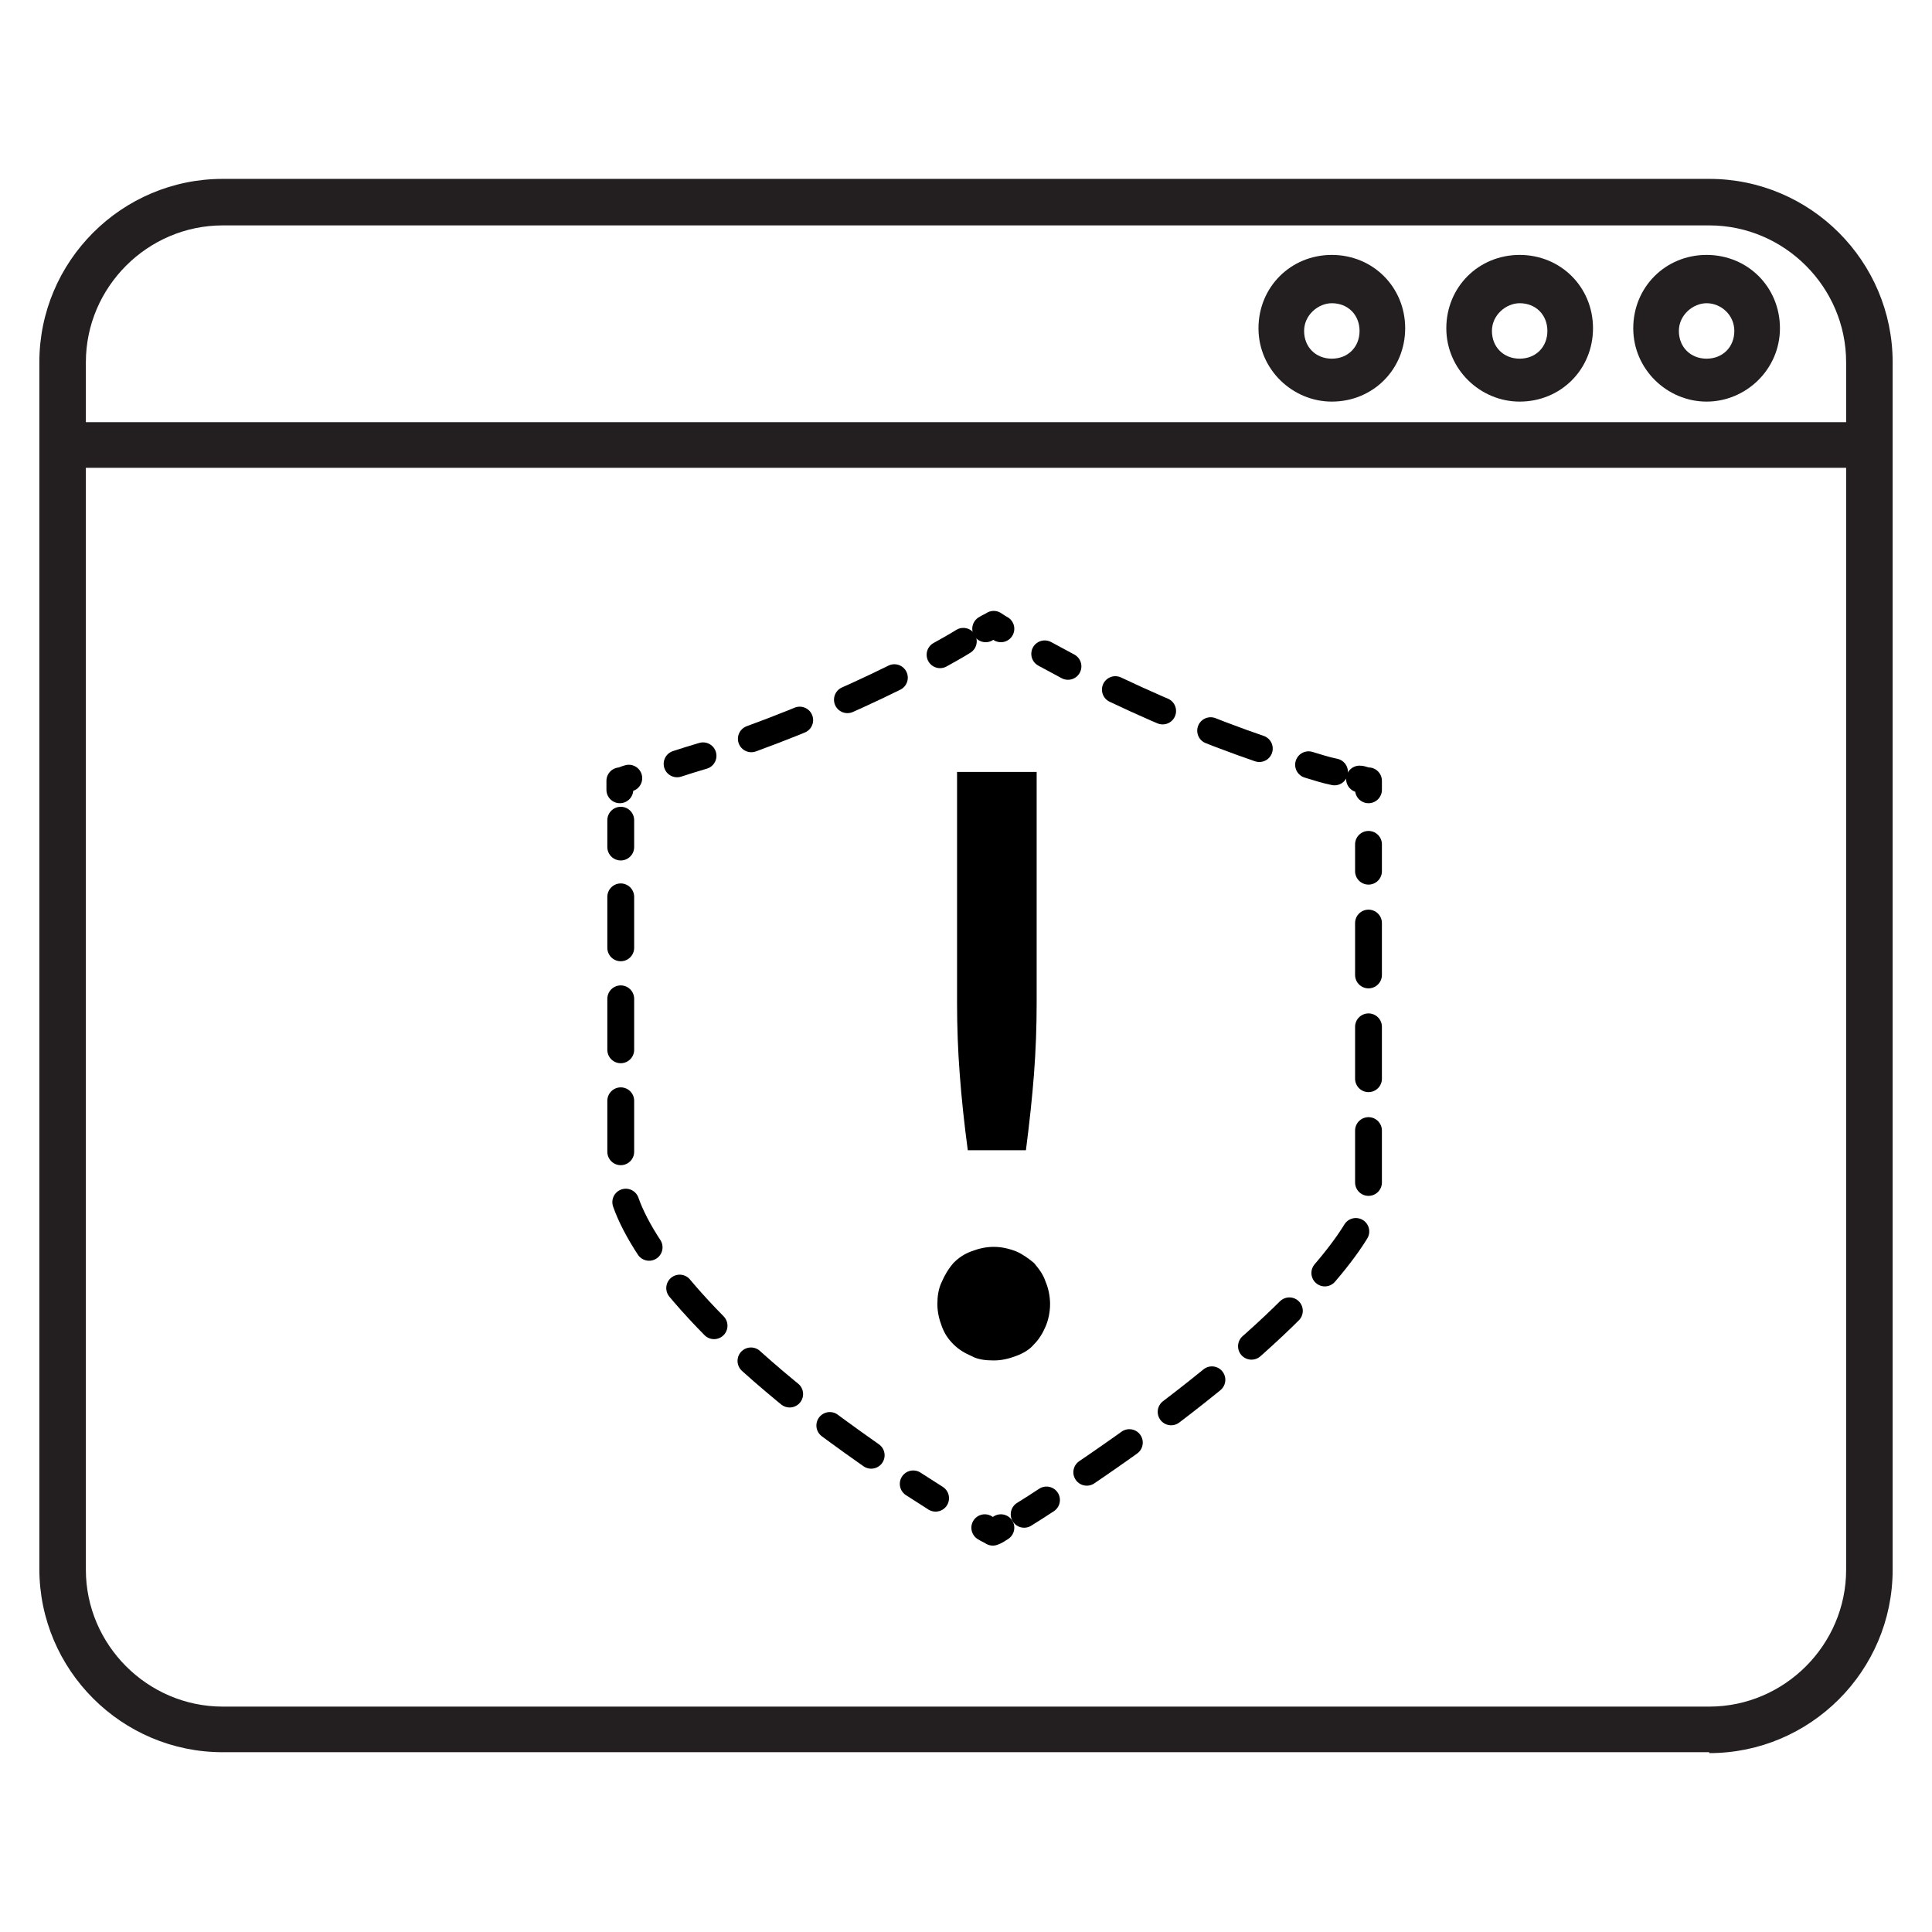 <?xml version="1.0" encoding="UTF-8"?>
<svg id="Layer_1" data-name="Layer 1" xmlns="http://www.w3.org/2000/svg" version="1.1" viewBox="0 0 216 216">
  <defs>
    <style>
      .cls-1 {
        stroke-dasharray: 0 0 5.8 5.8;
      }

      .cls-1, .cls-2, .cls-3, .cls-4, .cls-5 {
        fill: none;
        stroke: #000;
        stroke-linecap: round;
        stroke-linejoin: round;
        stroke-width: 3px;
      }

      .cls-6 {
        fill: #000;
      }

      .cls-6, .cls-7 {
        stroke-width: 0px;
      }

      .cls-2 {
        stroke-dasharray: 0 0 5.8 5.8;
      }

      .cls-3 {
        stroke-dasharray: 0 0 5.7 5.7;
      }

      .cls-5 {
        stroke-dasharray: 0 0 5.8 5.8;
      }

      .cls-7 {
        fill: #231f20;
      }
    </style>
  </defs>
  <g>
    <path class="cls-4" d="M111.9,170.8c-.3.2-.6.4-.9.5-.3-.2-.6-.3-.9-.5"/>
    <g>
      <path class="cls-4" d="M104.6,167.5c-.8-.5-1.7-1.1-2.5-1.6"/>
      <path class="cls-3" d="M97.4,162.7c-2.7-1.9-5.5-3.9-8.2-6.1-14.7-11.8-19.8-20.9-19.8-25v-34"/>
      <line class="cls-4" x1="69.4" y1="94.7" x2="69.4" y2="91.7"/>
    </g>
    <path class="cls-4" d="M69.3,88.3v-1c.3,0,.6-.2,1-.3"/>
    <g>
      <path class="cls-4" d="M75.7,85.4c.9-.3,1.9-.6,2.9-.9"/>
      <path class="cls-1" d="M84,82.6c6.3-2.3,12.7-5.1,18.5-8.1"/>
      <path class="cls-4" d="M105.1,73.2c.9-.5,1.8-1,2.6-1.5"/>
    </g>
    <path class="cls-4" d="M110.2,70.3c.3-.2.6-.3.9-.5.3.2.6.4.8.5"/>
    <g>
      <path class="cls-4" d="M116.8,73.1c.9.5,1.7.9,2.6,1.4"/>
      <path class="cls-2" d="M124.7,77.1c6.1,2.9,12.6,5.5,18.8,7.5"/>
      <path class="cls-4" d="M146.3,85.5c1,.3,1.9.6,2.9.8"/>
    </g>
    <path class="cls-4" d="M152,87.1c.3,0,.6.2,1,.2v1"/>
    <g>
      <line class="cls-4" x1="153" y1="94.4" x2="153" y2="97.4"/>
      <path class="cls-5" d="M153,103.2v31.3c-.2,1.9-4.3,9.6-20.7,22.3-4.5,3.5-9,6.6-13,9.3"/>
      <path class="cls-4" d="M117,167.7c-.9.6-1.7,1.1-2.5,1.6"/>
    </g>
  </g>
  <path class="cls-6" d="M104.8,145.8c0-.8.1-1.7.5-2.5.3-.7.7-1.4,1.3-2.1.6-.6,1.2-1,2-1.3s1.6-.5,2.5-.5,1.7.2,2.5.5c.7.3,1.4.8,2,1.3.5.6,1,1.2,1.3,2.1.3.7.5,1.6.5,2.5s-.2,1.8-.5,2.5c-.3.7-.7,1.4-1.3,2-.5.6-1.2,1-2,1.3s-1.6.5-2.5.5-1.8-.1-2.5-.5c-.7-.3-1.4-.7-2-1.3-.6-.6-1-1.2-1.3-2s-.5-1.6-.5-2.5ZM115.9,86.3v25.8c0,2.7-.1,5.4-.3,8-.2,2.6-.5,5.4-.9,8.5h-6.5c-.4-3-.7-5.8-.9-8.5-.2-2.6-.3-5.3-.3-8v-25.8h9.2s-.2,0-.2,0Z"/>
  <path class="cls-7" d="M191.1,195.9H24.9c-11.3,0-20.5-9.2-20.5-20.5V40.5c0-11.3,9.2-20.5,20.5-20.5h166.2c11.3,0,20.5,9.2,20.5,20.5v135c0,11.3-9.2,20.5-20.5,20.5ZM24.9,25.2c-8.4,0-15.3,6.9-15.3,15.3v135c0,8.4,6.9,15.3,15.3,15.3h166.2c8.4,0,15.3-6.9,15.3-15.3V40.5c0-8.4-6.9-15.3-15.3-15.3,0,0-166.2,0-166.2,0Z"/>
  <rect class="cls-7" x="8.8" y="47.2" width="198.4" height="5.1"/>
  <path class="cls-7" d="M190.8,44.9c-4.4,0-8.2-3.6-8.2-8.2s3.6-8.2,8.2-8.2,8.2,3.6,8.2,8.2-3.8,8.2-8.2,8.2ZM190.8,33.9c-1.5,0-3.1,1.3-3.1,3.1s1.3,3.1,3.1,3.1,3.1-1.3,3.1-3.1-1.5-3.1-3.1-3.1Z"/>
  <path class="cls-7" d="M169.9,44.9c-4.4,0-8.2-3.6-8.2-8.2s3.6-8.2,8.2-8.2,8.2,3.6,8.2,8.2-3.6,8.2-8.2,8.2ZM169.9,33.9c-1.5,0-3.1,1.3-3.1,3.1s1.3,3.1,3.1,3.1,3.1-1.3,3.1-3.1-1.3-3.1-3.1-3.1Z"/>
  <path class="cls-7" d="M148.9,44.9c-4.4,0-8.2-3.6-8.2-8.2s3.6-8.2,8.2-8.2,8.2,3.6,8.2,8.2-3.6,8.2-8.2,8.2ZM148.9,33.9c-1.5,0-3.1,1.3-3.1,3.1s1.3,3.1,3.1,3.1,3.1-1.3,3.1-3.1-1.3-3.1-3.1-3.1Z"/>
</svg>